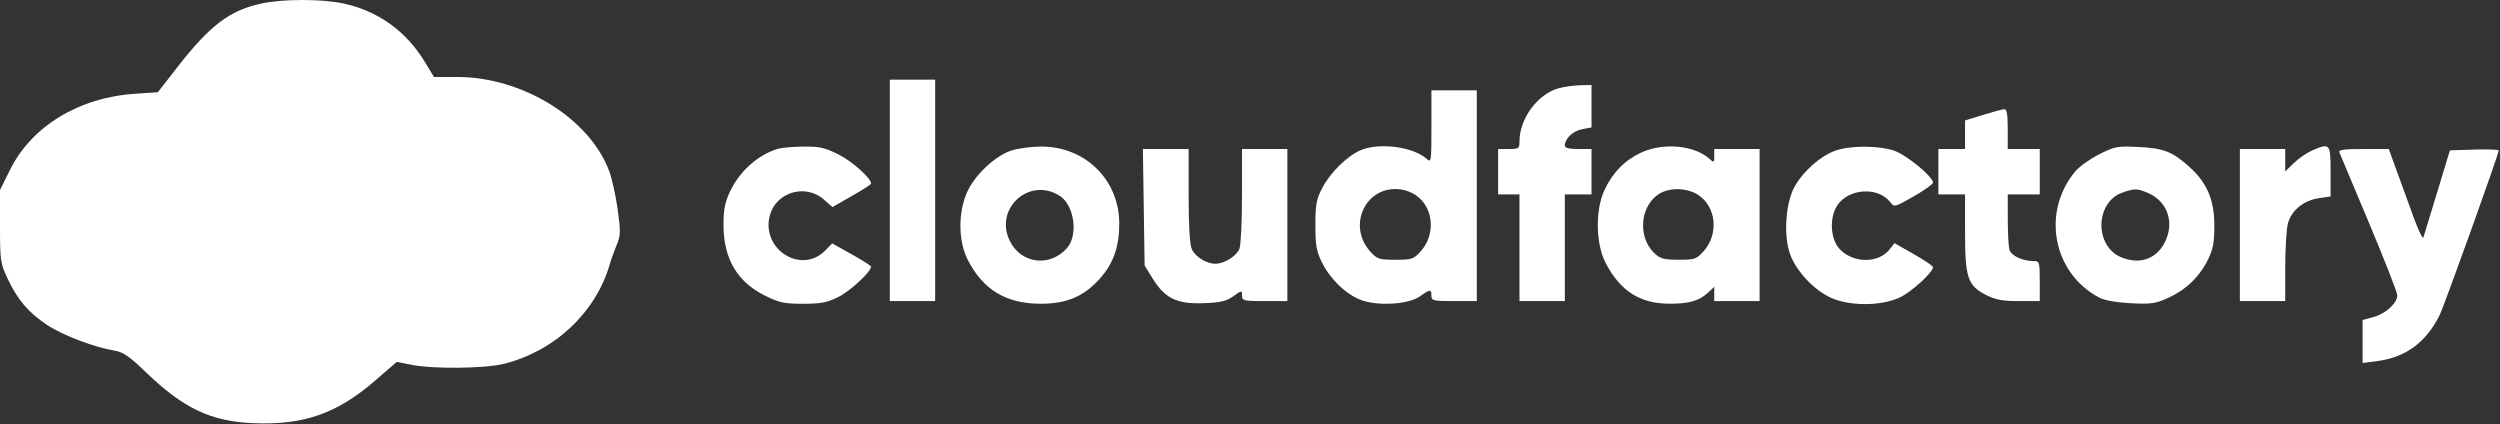 <?xml version="1.0" encoding="UTF-8"?> <svg xmlns="http://www.w3.org/2000/svg" width="937" height="159" viewBox="0 0 937 159" fill="none"><rect x="0" y="0" width="937" height="159" fill="#333333" stroke="none"/> <path fill-rule="evenodd" clip-rule="evenodd" d="M97.889 1.339C86.035 3.918 78.704 9.479 66.492 25.16L59.157 34.577L50.579 35.147C29.532 36.544 11.81 47.352 3.718 63.724L0 71.246V84.799C0 97.474 0.177 98.728 2.734 104.187C6.519 112.266 10.568 117.063 17.521 121.706C23.366 125.609 35.138 130.102 43 131.43C46.164 131.965 48.567 133.617 54.5 139.338C68.753 153.081 78.963 157.938 95 158.605C113.784 159.387 126.265 155.031 140.504 142.727L148.728 135.621L154.281 136.736C162.405 138.367 181.952 138.139 189.04 136.329C207.962 131.499 223.133 117.261 228.443 99.35C229.095 97.15 230.34 93.671 231.209 91.618C232.59 88.353 232.63 86.719 231.529 78.618C230.836 73.52 229.393 66.999 228.322 64.126C220.969 44.394 195.862 28.851 171.343 28.851H162.645L159.097 23.011C152.169 11.605 141.538 4.027 128.631 1.291C120.422 -0.449 106.005 -0.426 97.889 1.339ZM333.5 71.35V112.851H342H350.5V71.35V29.851H342H333.5V71.35ZM584.338 33.032C576.361 35.157 569.5 44.403 569.5 53.029C569.5 55.654 569.222 55.85 565.5 55.85H561.5V64.35V72.85H565.5H569.5V92.85V112.851H578H586.5V92.85V72.85H591.5H596.5V64.35V55.85H591.5C588.109 55.85 586.5 55.44 586.5 54.574C586.5 51.967 589.557 49.062 592.976 48.422L596.5 47.76V39.806V31.851L592.25 31.953C589.913 32.011 586.352 32.495 584.338 33.032ZM536.5 47.505C536.5 60.553 536.421 61.089 534.713 59.544C529.729 55.032 517.052 53.34 510.078 56.254C505.075 58.343 498.689 64.569 495.682 70.287C493.373 74.677 493.017 76.549 493.009 84.35C493.002 91.862 493.4 94.163 495.419 98.266C498.511 104.547 504.412 110.27 509.997 112.403C516.305 114.812 527.899 114.127 532.159 111.094C536.022 108.343 536.5 108.317 536.5 110.851C536.5 112.694 537.167 112.851 545 112.851H553.5V73.35V33.85H545H536.5V47.505ZM743.25 43.066L736.5 45.148V50.499V55.85H731.5H726.5V64.35V72.85H731.5H736.5L736.502 87.1C736.503 104.14 737.503 107.092 744.462 110.601C747.95 112.36 750.624 112.851 756.712 112.851H764.5V105.351C764.5 98.144 764.408 97.85 762.149 97.85C757.993 97.85 753.724 95.812 753.114 93.537C752.791 92.335 752.521 87.189 752.514 82.1L752.5 72.85H758.5H764.5V64.35V55.85H758.5H752.5V48.35C752.5 42.983 752.145 40.87 751.25 40.916C750.563 40.953 746.962 41.919 743.25 43.066ZM291.494 55.785C283.864 58.105 276.9 64.463 273.346 72.35C271.616 76.192 271.112 79.09 271.175 84.85C271.31 97.108 276.388 105.64 286.581 110.734C292.032 113.458 293.847 113.851 300.963 113.851C307.72 113.851 309.992 113.41 314.301 111.263C318.71 109.066 326.548 101.765 326.478 99.921C326.467 99.608 323.183 97.525 319.182 95.293L311.907 91.237L309.261 93.921C300.281 103.034 285.129 93.368 288.539 80.706C290.881 72.007 301.893 68.748 308.715 74.731L312 77.612L319.239 73.481C323.22 71.21 326.483 69.115 326.489 68.829C326.532 66.838 319.434 60.474 314.326 57.922C309.112 55.316 307.106 54.864 301.09 54.937C297.191 54.983 292.872 55.365 291.494 55.785ZM378.775 56.505C372.69 58.66 365.215 65.784 362.445 72.072C359.026 79.832 359.158 90.51 362.76 97.478C368.561 108.703 377.106 113.826 390.054 113.841C399.89 113.853 406.392 111.053 412.414 104.212C417.337 98.618 419.5 92.398 419.5 83.832C419.5 67.353 406.657 54.775 390 54.94C386.15 54.977 381.099 55.681 378.775 56.505ZM615 57.237C608.822 60.163 604.309 64.814 601.304 71.35C597.869 78.823 598.077 91.385 601.753 98.478C607.231 109.051 614.623 113.793 625.685 113.829C633.107 113.853 636.89 112.758 640.25 109.61L642.5 107.502V110.177V112.851H651H659.5V84.35V55.85H651H642.5V58.505C642.5 60.992 642.386 61.057 640.713 59.544C635.024 54.395 623.236 53.337 615 57.237ZM687.885 56.468C682.48 58.385 676.14 63.903 672.805 69.593C669.207 75.734 668.333 88.507 671.029 95.566C673.395 101.76 679.831 108.607 686 111.493C693.067 114.798 704.923 114.801 712 111.498C716.453 109.42 724.518 102.058 724.489 100.098C724.483 99.686 721.235 97.501 717.272 95.242L710.067 91.132L708.23 93.468C704.037 98.797 694.552 98.728 689.48 93.329C685.97 89.594 685.571 81.456 688.674 76.891C692.984 70.55 703.974 69.924 708.462 75.761C709.976 77.733 710.114 77.698 717.25 73.602C721.237 71.312 724.5 68.999 724.5 68.462C724.5 66.234 714.587 58.069 709.978 56.498C704.092 54.492 693.497 54.477 687.885 56.468ZM786.79 57.828C783.375 59.553 779.367 62.403 777.885 64.159C765.061 79.347 769.379 102.377 786.763 111.515C788.805 112.588 793.195 113.376 798.653 113.651C806.293 114.035 807.942 113.795 812.74 111.599C819.378 108.56 824.442 103.653 827.591 97.209C829.498 93.305 829.959 90.779 829.935 84.35C829.9 74.868 827.181 68.505 820.637 62.593C814.272 56.843 810.923 55.529 801.5 55.087C793.558 54.715 792.593 54.894 786.79 57.828ZM866.5 56.443C864.575 57.275 861.538 59.37 859.75 61.099L856.5 64.243V60.047V55.85H848H839.5V84.35V112.851H848H856.5L856.506 100.101C856.509 93.088 856.972 85.692 857.535 83.665C858.879 78.823 863.39 75.139 869.005 74.297L873.5 73.624V64.237C873.5 53.742 873.288 53.507 866.5 56.443ZM428.68 77.683L429 99.514L432.035 104.421C436.612 111.817 441.085 113.991 451 113.637C457.472 113.406 459.621 112.908 462.25 111.033C465.455 108.747 465.5 108.743 465.5 110.783C465.5 112.711 466.073 112.851 474 112.851H482.5V84.35V55.85H474H465.5V73.285C465.5 82.874 465.069 91.853 464.543 93.237C463.505 95.968 458.861 98.85 455.5 98.85C452.194 98.85 448.001 96.245 446.695 93.379C445.914 91.665 445.5 84.704 445.5 73.303V55.85H436.93H428.36L428.68 77.683ZM876.799 57.1C877.081 57.788 882.079 69.698 887.906 83.566C893.733 97.434 898.5 109.632 898.5 110.67C898.5 113.606 894.144 117.601 889.611 118.821L885.5 119.928V127.983V136.039L890.75 135.372C901.518 134.005 909.133 128.491 914.254 118.351C916.084 114.727 936.5 57.87 936.5 56.397C936.5 56.056 932.389 55.904 927.364 56.062L918.228 56.35L913.467 72.041C910.849 80.671 908.514 88.308 908.279 89.014C908.043 89.721 906.422 86.373 904.675 81.575C902.929 76.776 900.107 69.025 898.405 64.35L895.311 55.85H885.798C878.582 55.85 876.41 56.153 876.799 57.1ZM397.229 73.433C402.675 76.941 404.204 88.162 399.896 92.999C393.419 100.269 382.626 98.873 378.439 90.225C372.546 78.052 385.887 66.13 397.229 73.433ZM530.602 73.133C537.291 77.626 538.221 87.773 532.528 94.144C529.848 97.145 529.237 97.35 523 97.35C516.763 97.35 516.152 97.145 513.472 94.144C505.328 85.031 511.129 70.85 523 70.85C525.719 70.85 528.405 71.657 530.602 73.133ZM636.602 73.133C643.291 77.626 644.221 87.773 638.528 94.144C635.861 97.129 635.217 97.35 629.163 97.35C623.678 97.35 622.262 96.975 620.11 94.954C613.496 88.74 614.731 76.511 622.393 72.347C626.427 70.154 632.684 70.501 636.602 73.133ZM804.864 72.23C812.089 75.249 814.97 82.739 811.727 90.07C808.691 96.933 802.161 99.406 794.99 96.41C784.897 92.194 785.268 75.694 795.535 72.156C800.086 70.59 800.955 70.596 804.864 72.23Z" fill="white"></path> </svg> 